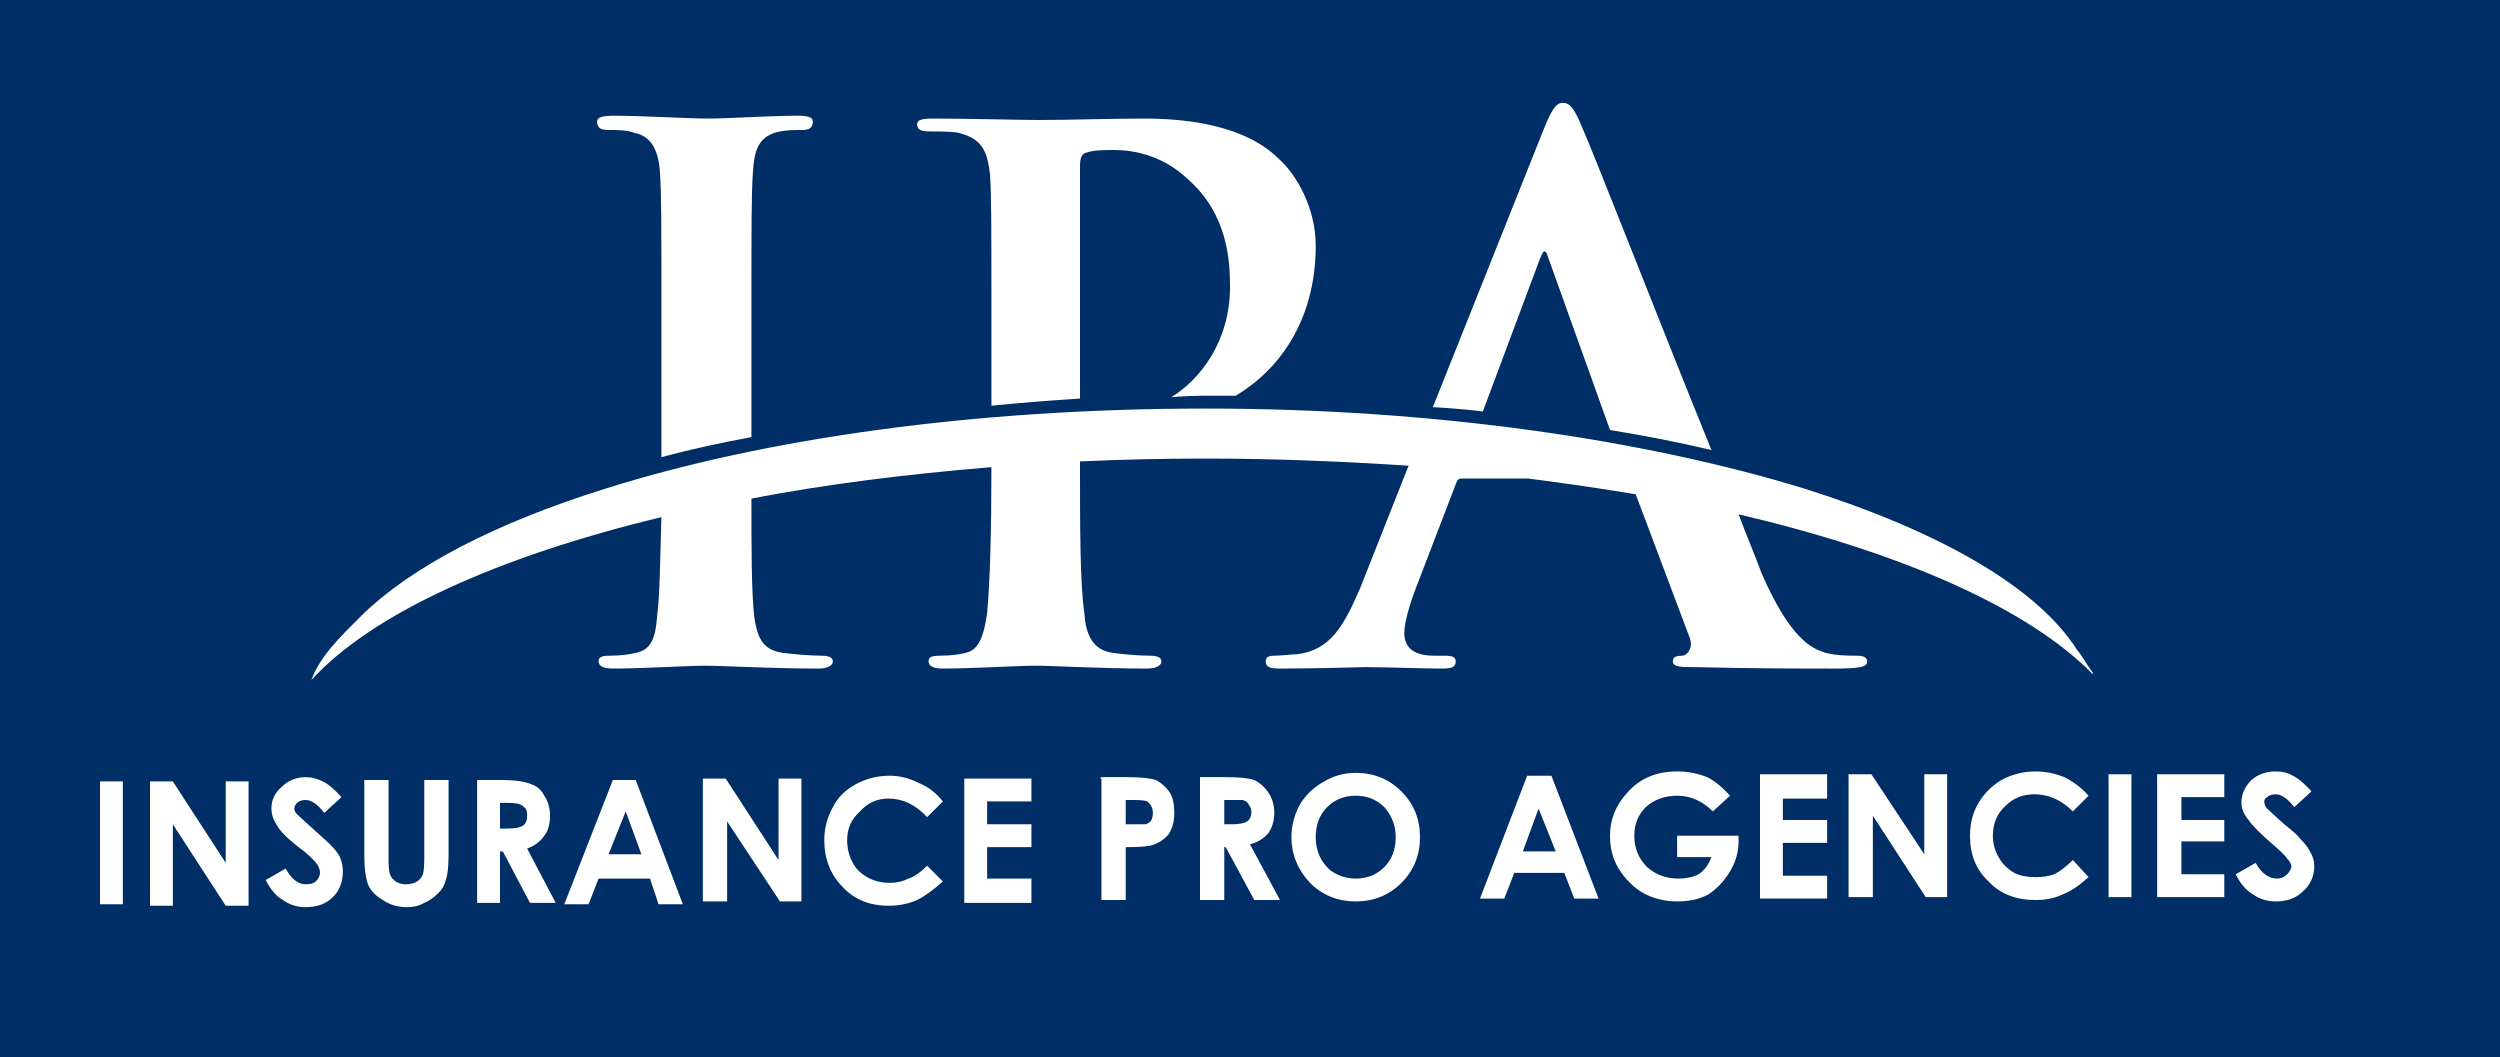 <svg version="1.2" xmlns="http://www.w3.org/2000/svg" viewBox="0 0 175 74" width="175" height="74"><style>.a{fill:#002e67}.b{fill:#fff}</style><path fill-rule="evenodd" class="a" d="m184.2-10v88h-195.4v-88z"/><path fill-rule="evenodd" class="b" d="m7 54.7h1.6v8.6h-1.6zm3.5 0h1.6l3.7 5.7v-5.7h1.6v8.7h-1.6l-3.7-5.7v5.7h-1.6zm13.4 1.1l-1.2 1.1q-0.7-0.9-1.3-0.9-0.4 0-0.6 0.2-0.2 0.2-0.2 0.4 0 0.2 0.2 0.4 0.2 0.2 1.2 1.1 0.9 0.8 1.1 1 0.5 0.5 0.7 0.9 0.2 0.5 0.2 1 0 1.1-0.7 1.8-0.7 0.7-1.9 0.7-0.9 0-1.6-0.5-0.7-0.4-1.2-1.4l1.4-0.8q0.6 1.1 1.4 1.1 0.5 0 0.7-0.2 0.3-0.3 0.3-0.6 0-0.3-0.2-0.6-0.2-0.3-0.9-0.9-1.5-1.1-1.9-1.8-0.4-0.6-0.4-1.2 0-0.9 0.7-1.5 0.7-0.7 1.7-0.7 0.6 0 1.2 0.3 0.6 0.3 1.3 1.1zm1.6-1.2h1.7v5.6q0 0.7 0.1 1 0.1 0.3 0.4 0.5 0.3 0.2 0.7 0.2 0.5 0 0.8-0.2 0.3-0.2 0.4-0.5 0.1-0.3 0.1-1.2v-5.4h1.7v5.2q0 1.3-0.2 1.8-0.1 0.5-0.5 0.9-0.5 0.5-1 0.7-0.5 0.3-1.2 0.3-1 0-1.7-0.5-0.7-0.4-1-1-0.3-0.7-0.3-2.2v-5.2zm7.9 0h1.7q1.4 0 2.1 0.3 0.6 0.2 0.9 0.8 0.4 0.6 0.4 1.4 0 0.9-0.4 1.4-0.4 0.6-1.2 0.9l2 3.8h-1.8l-1.9-3.6h-0.2v3.6h-1.6v-8.6zm1.6 3.4h0.5q0.8 0 1.1-0.2 0.3-0.2 0.3-0.7 0-0.3-0.1-0.5-0.2-0.2-0.4-0.3-0.3-0.1-0.9-0.1h-0.5zm7.9-3.4h1.6l3.3 8.7h-1.7l-0.6-1.8h-3.6l-0.7 1.8h-1.7zm0.9 2.2l-1.2 3h2.3zm5.4-2.3h1.6l3.7 5.7v-5.7h1.6v8.6h-1.5l-3.7-5.6v5.6h-1.7zm16.8 1.6l-1.1 1.1q-1.2-1.3-2.7-1.3-1.2 0-2 0.9-0.9 0.8-0.9 2 0 0.9 0.4 1.6 0.3 0.6 1 1 0.7 0.4 1.6 0.4 0.7 0 1.3-0.3 0.6-0.2 1.3-0.9l1.1 1.1q-1 0.9-1.8 1.3-0.9 0.4-2 0.4-2 0-3.2-1.3-1.3-1.3-1.3-3.3 0-1.2 0.6-2.3 0.5-1 1.6-1.6 1.1-0.6 2.4-0.6 1 0 2 0.5 1 0.4 1.7 1.3zm1.5-1.6h4.7v1.6h-3.1v1.6h3.1v1.6h-3.1v2.2h3.1v1.7h-4.7zm9.6-0.1v0.1h-0.1zm1.8 0q1.4 0 2 0.2 0.6 0.3 1 0.9 0.3 0.5 0.3 1.4 0 0.9-0.4 1.5-0.5 0.6-1.3 0.8-0.5 0.1-1.7 0.1v3.7h-1.7v-8.6zm-0.1 3.3h0.6q0.6 0 0.8 0 0.3-0.1 0.4-0.3 0.1-0.2 0.1-0.5 0-0.5-0.4-0.8-0.2-0.1-1-0.1h-0.5c0 0 0 1.8 0 1.7zm5.2-3.3h1.8q1.4 0 2 0.2 0.6 0.3 1 0.9 0.4 0.6 0.4 1.4 0 0.8-0.4 1.4-0.5 0.6-1.3 0.8l2.1 3.9h-1.8l-2-3.7h-0.1v3.7h-1.7v-8.6zm1.7 3.3h0.5q0.8 0 1.1-0.2 0.3-0.2 0.3-0.7 0-0.2-0.2-0.5-0.1-0.2-0.4-0.3-0.2 0-0.9 0h-0.4zm9.2-3.6q1.9 0 3.2 1.3 1.3 1.3 1.3 3.2 0 1.9-1.3 3.2-1.3 1.3-3.2 1.3c-1.2 0-2.3-0.4-3.2-1.3q-1.3-1.4-1.3-3.2 0-1.2 0.6-2.3 0.6-1 1.7-1.6 1-0.6 2.2-0.6zm0 1.6q-1.2 0-2 0.8-0.8 0.8-0.8 2.1 0 1.4 1 2.3 0.8 0.6 1.8 0.6 1.2 0 2-0.8 0.8-0.8 0.8-2.1 0-1.2-0.8-2.1-0.8-0.8-2-0.8zm12-1.4h1.7l3.3 8.6h-1.7l-0.7-1.8h-3.5l-0.7 1.8h-1.7zm0.8 2.3l-1.1 3h2.3zm13.4-0.9l-1.2 1.1q-1.1-1.1-2.5-1.1-1.3 0-2.2 0.8-0.8 0.8-0.8 2 0 1.3 0.9 2.2 0.9 0.8 2.2 0.8 0.8 0 1.4-0.3 0.6-0.4 0.9-1.2h-2.4v-1.5h4.3v0.4q0 1.1-0.6 2.1-0.6 1-1.5 1.6-0.9 0.5-2.2 0.5-1.3 0-2.4-0.6-1-0.6-1.7-1.7-0.6-1-0.6-2.3 0-1.7 1.2-3 1.3-1.5 3.5-1.5 1.1 0 2.1 0.4 0.8 0.4 1.6 1.3zm2.1-1.5h4.7v1.7h-3.1v1.5h3.1v1.6h-3.1v2.3h3.1v1.6h-4.7zm6.2 0h1.6l3.7 5.6v-5.6h1.6v8.6h-1.5l-3.7-5.7v5.7h-1.7zm16.8 1.5l-1.1 1.1q-1.2-1.2-2.7-1.2-1.2 0-2 0.8-0.9 0.8-0.9 2.1 0 0.8 0.4 1.5 0.4 0.7 1.1 1.1 0.6 0.3 1.5 0.3 0.7 0 1.3-0.2 0.6-0.3 1.3-1l1.1 1.2q-1 0.9-1.8 1.2-0.8 0.4-1.9 0.4-2.1 0-3.3-1.3-1.3-1.2-1.3-3.2 0-1.3 0.6-2.3 0.6-1 1.6-1.6 1.1-0.6 2.4-0.6 1 0 2 0.4 1 0.5 1.7 1.3zm1.4-1.5h1.6v8.6h-1.6zm3.4 0h4.7v1.6h-3v1.6h3v1.5h-3v2.3h3v1.6h-4.7zm10.8 1.2l-1.2 1.1q-0.7-0.9-1.3-0.9-0.4 0-0.6 0.2-0.2 0.1-0.2 0.3 0 0.3 0.2 0.5 0.2 0.2 1.2 1.1 0.9 0.7 1.1 1 0.5 0.5 0.7 0.9 0.3 0.5 0.3 1 0 1.1-0.8 1.8-0.7 0.7-1.9 0.7-0.9 0-1.6-0.5-0.7-0.4-1.2-1.4l1.4-0.8q0.6 1.1 1.5 1.1 0.4 0 0.7-0.3 0.2-0.2 0.3-0.5 0-0.3-0.3-0.6-0.2-0.3-0.9-0.9-1.4-1.2-1.8-1.8-0.5-0.6-0.5-1.2 0-0.9 0.7-1.6 0.7-0.6 1.7-0.6 0.7 0 1.2 0.3 0.6 0.3 1.3 1.1z"/><path fill-rule="evenodd" class="b" d="m46.3 23c0-7.8 0-9.2-0.1-10.9-0.1-1.7-0.7-2.6-1.8-2.8-0.5-0.2-1.2-0.2-1.8-0.2-0.5 0-0.8-0.1-0.8-0.6 0-0.3 0.4-0.4 1.2-0.4 1.9 0 5.2 0.2 6.6 0.2 1.3 0 4.3-0.2 6.3-0.2 0.6 0 1 0.1 1 0.4 0 0.5-0.3 0.6-0.8 0.6-0.5 0-0.9 0-1.5 0.1-1.4 0.3-1.8 1.1-1.9 2.9-0.1 1.7-0.1 3.1-0.1 10.8v7.7q-3.3 0.6-6.3 1.4zm100.2 24.2c-4.5-4.6-13.3-8.5-24.8-11.2 0.6 1.6 1.2 3 1.6 4.1 2 4.6 3.5 5.3 4.5 5.6 0.8 0.2 1.6 0.2 2.2 0.2 0.4 0 0.7 0.1 0.7 0.4 0 0.4-0.5 0.5-2.4 0.5-1.9 0-5.6 0-9.6-0.1-1 0-1.6 0-1.6-0.4 0-0.3 0.2-0.4 0.7-0.4 0.4-0.1 0.7-0.6 0.5-1.2l-3.8-10.1q-3.6-0.6-7.5-1.1h-4.7c-0.2 0-0.3 0.1-0.4 0.4l-2.8 7.3c-0.5 1.3-0.8 2.5-0.8 3.1 0 0.9 0.5 1.6 2.1 1.6h0.7c0.6 0 0.8 0.1 0.8 0.4 0 0.4-0.3 0.5-0.9 0.5-1.6 0-3.8-0.1-5.4-0.1-0.5 0-3.3 0.1-6 0.1-0.7 0-1-0.1-1-0.5 0-0.3 0.2-0.4 0.6-0.4 0.5 0 1.2-0.1 1.6-0.1 2.4-0.3 3.3-2.1 4.4-4.6l3.4-8.6c-4.6-0.3-9.3-0.5-14.2-0.5q-4.5 0-8.8 0.2c0 4.6 0 8.5 0.3 10.6 0.1 1.4 0.5 2.6 2 2.8 0.7 0.1 1.8 0.2 2.6 0.2q0.8 0 0.8 0.4c0 0.3-0.4 0.5-1 0.5-3.3 0-6.5-0.2-7.9-0.2-1.1 0-4.4 0.2-6.4 0.2-0.7 0-1-0.2-1-0.5 0-0.3 0.2-0.4 0.8-0.4 0.8 0 1.4-0.1 1.8-0.2 1-0.2 1.3-1.4 1.5-2.8 0.2-2.1 0.3-5.8 0.3-10.2-6 0.5-11.6 1.2-16.8 2.2 0 3.6 0 6.5 0.2 8.3 0.2 1.3 0.5 2.3 2 2.5 0.8 0.1 1.9 0.2 2.7 0.2q0.8 0 0.8 0.4c0 0.3-0.4 0.5-1 0.5-3.4 0-6.6-0.2-8-0.2-1.1 0-4.4 0.2-6.4 0.2-0.7 0-1-0.2-1-0.5 0-0.3 0.2-0.4 0.8-0.4 0.8 0 1.4-0.1 1.8-0.2 1.1-0.2 1.4-1.1 1.5-2.6 0.2-1.5 0.2-3.9 0.3-6.9-11.6 2.8-20.3 6.8-24.5 11.4 0.6-1.7 2.2-3.2 3.4-4.4 3.5-3.5 9.5-6.6 17.2-9 11.1-3.5 25.8-5.6 42-5.6 16.1 0 30.8 2.2 41.9 5.6 9.5 3 16.3 6.9 19.1 11.3 0.2 0.2 0.6 0.9 1.1 1.6zm-70.9-19.3q-3.2 0.2-6.2 0.5v-5.3c0-7.8 0-9.2-0.1-10.9-0.2-1.7-0.6-2.5-2.2-2.9-0.5-0.1-1.3-0.1-2-0.1-0.6 0-0.9-0.1-0.9-0.5 0-0.3 0.3-0.4 1.1-0.4 2.7 0 5.9 0.1 7.4 0.1 2.1 0 5-0.1 7.4-0.1 6.4 0 8.7 2.1 9.5 2.9 1.1 1 2.5 3.3 2.5 6 0 4.7-2.1 8.4-5.6 10.5q-1.1 0-2.1 0-1.2 0-2.4 0.1c2.1-1.3 4.1-4 4.1-7.7 0-1.7-0.1-5.1-3-7.6-1.8-1.7-3.9-2-5.1-2-0.7 0-1.5 0-2 0.2q-0.4 0.1-0.4 0.9zm44.2 3.6q-3.4-0.8-7.1-1.4l-4.3-12c-0.1-0.2-0.1-0.5-0.3-0.5-0.1 0-0.2 0.3-0.3 0.5l-4 10.7q-1.7-0.2-3.5-0.3l7.7-19.3c0.6-1.5 0.9-2 1.4-2 0.5 0 0.8 0.4 1.3 1.6 0.9 2 5.4 13.6 9.1 22.7zm-13.1 2q-0.4 0-0.9-0.1 0.5 0.1 0.9 0.1z"/></svg>